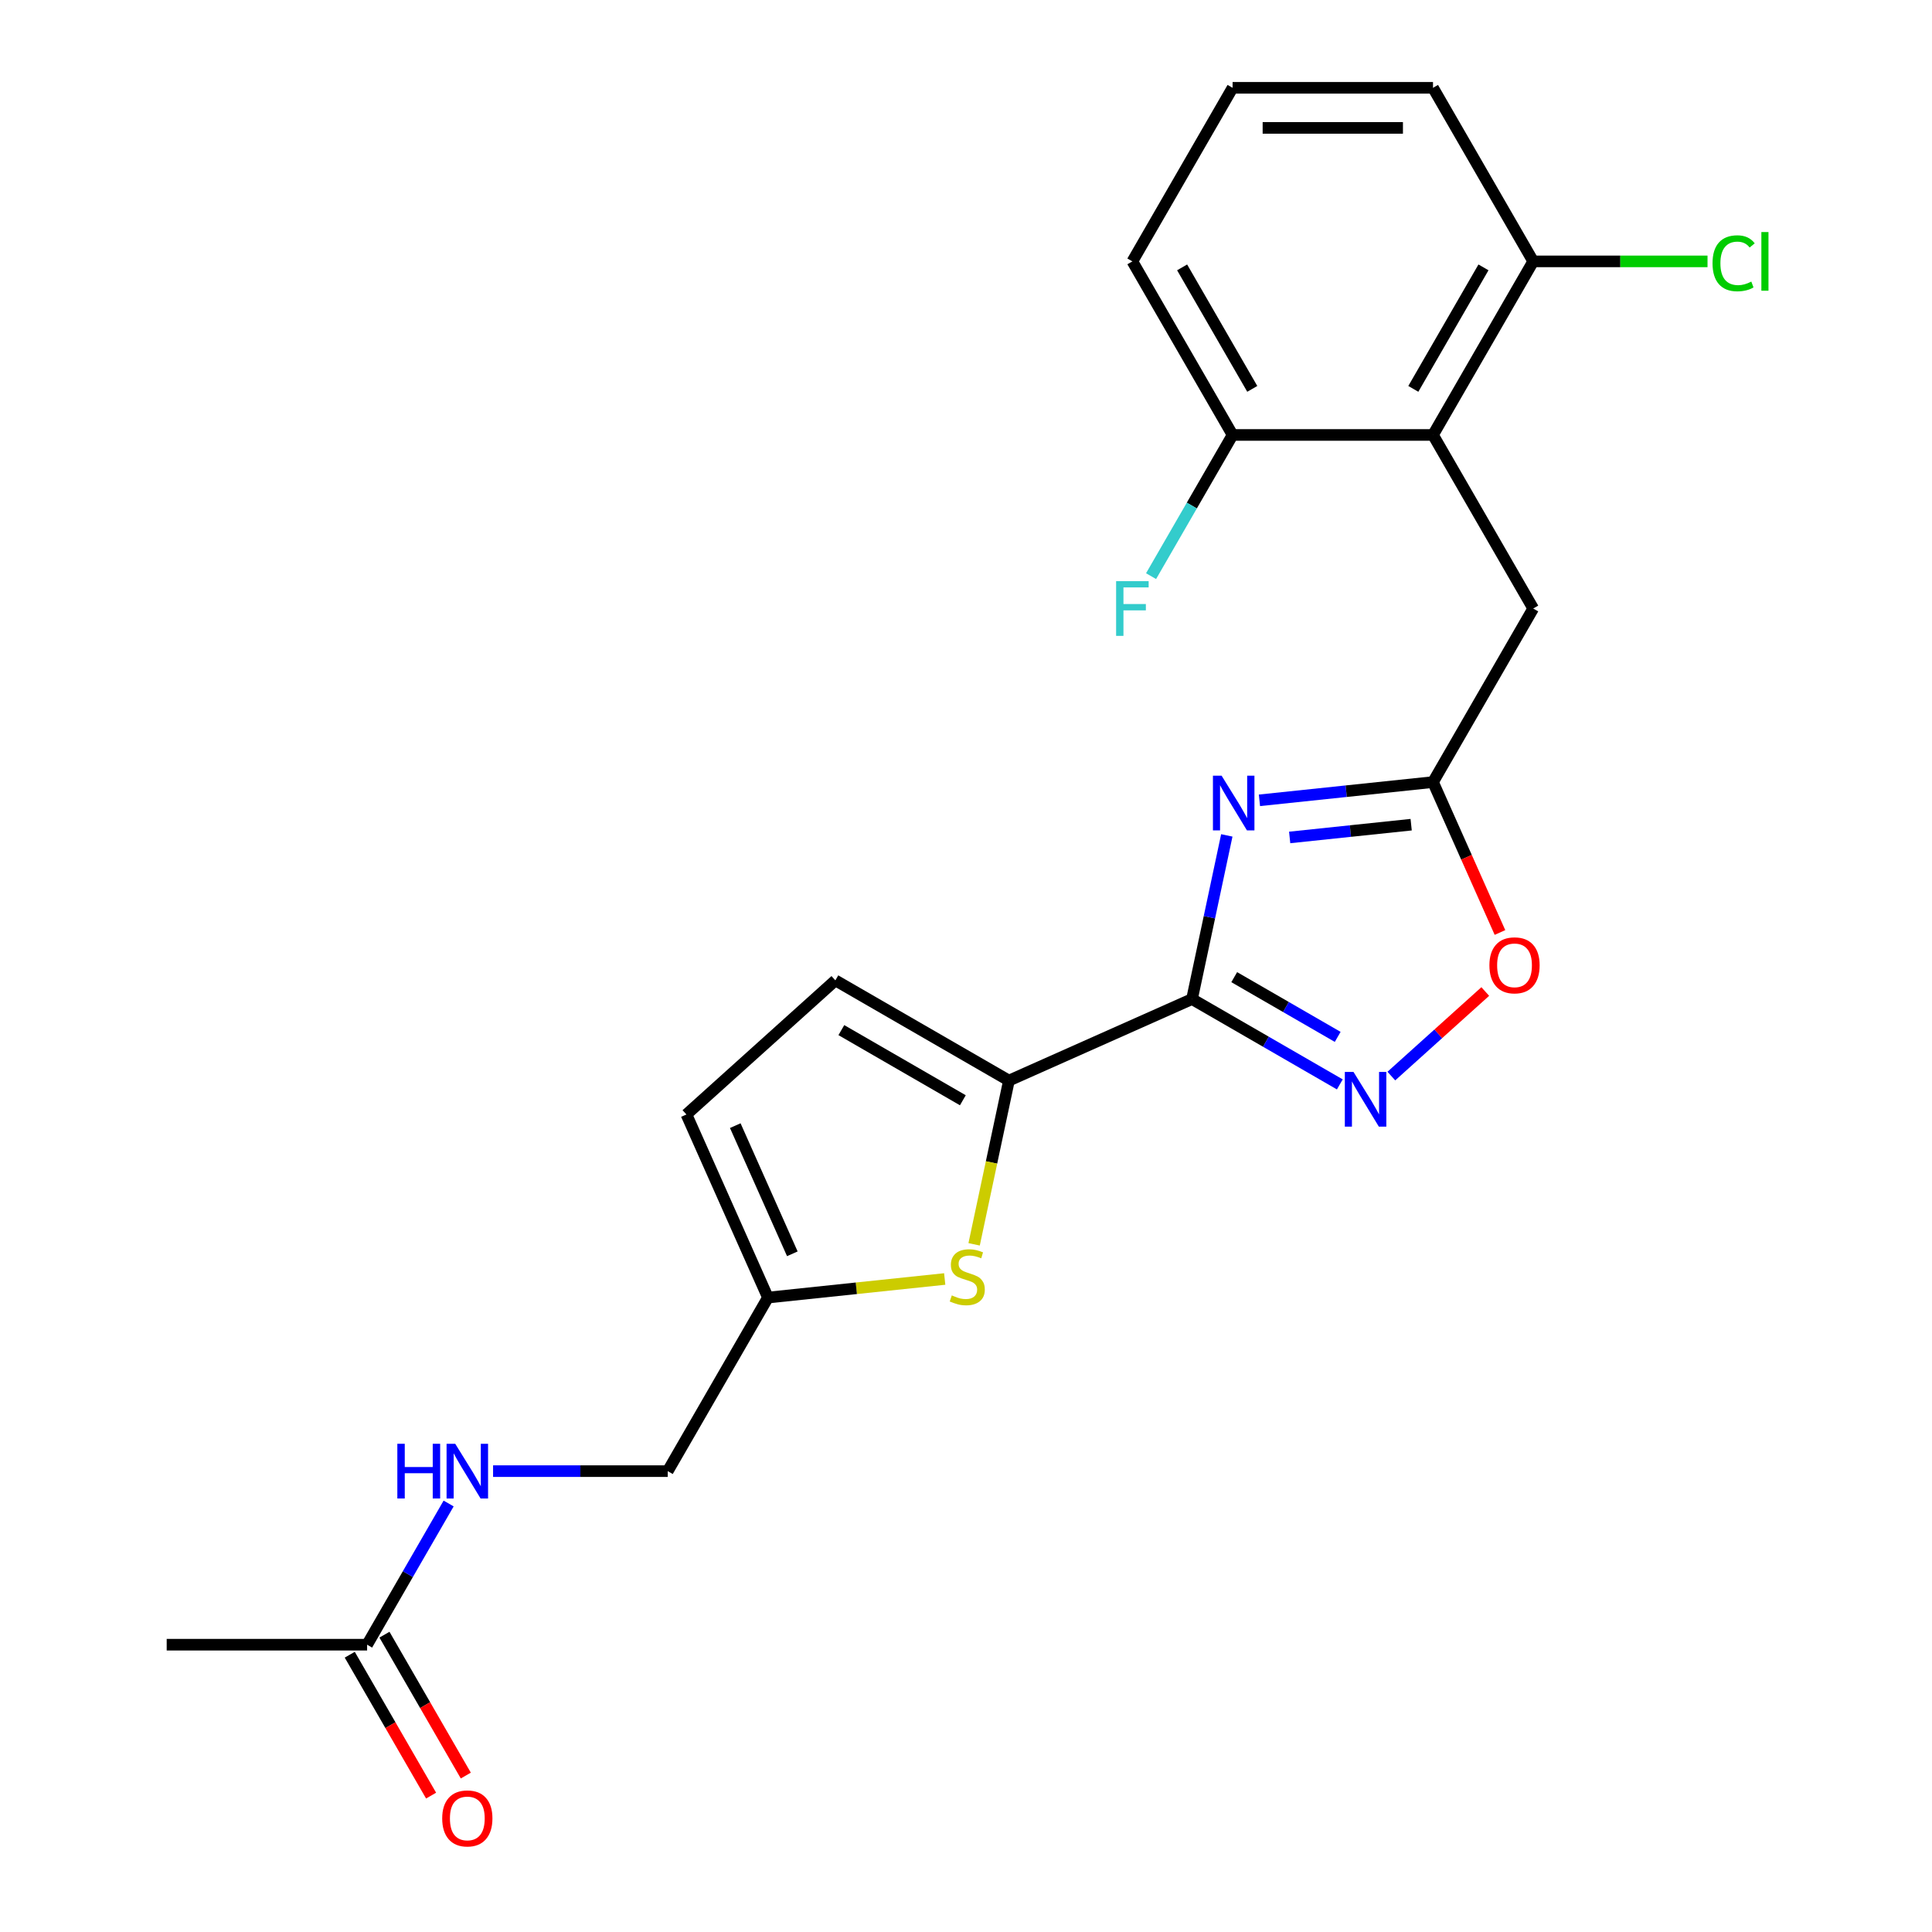 <?xml version='1.0' encoding='iso-8859-1'?>
<svg version='1.1' baseProfile='full'
              xmlns='http://www.w3.org/2000/svg'
                      xmlns:rdkit='http://www.rdkit.org/xml'
                      xmlns:xlink='http://www.w3.org/1999/xlink'
                  xml:space='preserve'
width='1000px' height='1000px' viewBox='0 0 1000 1000'>
<!-- END OF HEADER -->
<rect style='opacity:1.0;fill:#FFFFFF;stroke:none' width='1000' height='1000' x='0' y='0'> </rect>
<path class='bond-0' d='M 616.986,517.115 L 625.99,474.757' style='fill:none;fill-rule:evenodd;stroke:#000000;stroke-width:6px;stroke-linecap:butt;stroke-linejoin:miter;stroke-opacity:1' />
<path class='bond-0' d='M 625.99,474.757 L 634.993,432.4' style='fill:none;fill-rule:evenodd;stroke:#0000FF;stroke-width:6px;stroke-linecap:butt;stroke-linejoin:miter;stroke-opacity:1' />
<path class='bond-1' d='M 616.986,517.115 L 655.238,539.199' style='fill:none;fill-rule:evenodd;stroke:#000000;stroke-width:6px;stroke-linecap:butt;stroke-linejoin:miter;stroke-opacity:1' />
<path class='bond-1' d='M 655.238,539.199 L 693.49,561.284' style='fill:none;fill-rule:evenodd;stroke:#0000FF;stroke-width:6px;stroke-linecap:butt;stroke-linejoin:miter;stroke-opacity:1' />
<path class='bond-1' d='M 638.835,505.773 L 665.612,521.232' style='fill:none;fill-rule:evenodd;stroke:#000000;stroke-width:6px;stroke-linecap:butt;stroke-linejoin:miter;stroke-opacity:1' />
<path class='bond-1' d='M 665.612,521.232 L 692.388,536.691' style='fill:none;fill-rule:evenodd;stroke:#0000FF;stroke-width:6px;stroke-linecap:butt;stroke-linejoin:miter;stroke-opacity:1' />
<path class='bond-2' d='M 616.986,517.115 L 522.22,559.307' style='fill:none;fill-rule:evenodd;stroke:#000000;stroke-width:6px;stroke-linecap:butt;stroke-linejoin:miter;stroke-opacity:1' />
<path class='bond-3' d='M 651.887,414.245 L 696.804,409.524' style='fill:none;fill-rule:evenodd;stroke:#0000FF;stroke-width:6px;stroke-linecap:butt;stroke-linejoin:miter;stroke-opacity:1' />
<path class='bond-3' d='M 696.804,409.524 L 741.721,404.803' style='fill:none;fill-rule:evenodd;stroke:#000000;stroke-width:6px;stroke-linecap:butt;stroke-linejoin:miter;stroke-opacity:1' />
<path class='bond-3' d='M 667.531,433.462 L 698.973,430.157' style='fill:none;fill-rule:evenodd;stroke:#0000FF;stroke-width:6px;stroke-linecap:butt;stroke-linejoin:miter;stroke-opacity:1' />
<path class='bond-3' d='M 698.973,430.157 L 730.414,426.853' style='fill:none;fill-rule:evenodd;stroke:#000000;stroke-width:6px;stroke-linecap:butt;stroke-linejoin:miter;stroke-opacity:1' />
<path class='bond-6' d='M 720.157,556.977 L 744.463,535.091' style='fill:none;fill-rule:evenodd;stroke:#0000FF;stroke-width:6px;stroke-linecap:butt;stroke-linejoin:miter;stroke-opacity:1' />
<path class='bond-6' d='M 744.463,535.091 L 768.769,513.206' style='fill:none;fill-rule:evenodd;stroke:#FF0000;stroke-width:6px;stroke-linecap:butt;stroke-linejoin:miter;stroke-opacity:1' />
<path class='bond-4' d='M 522.22,559.307 L 513.212,601.685' style='fill:none;fill-rule:evenodd;stroke:#000000;stroke-width:6px;stroke-linecap:butt;stroke-linejoin:miter;stroke-opacity:1' />
<path class='bond-4' d='M 513.212,601.685 L 504.205,644.062' style='fill:none;fill-rule:evenodd;stroke:#CCCC00;stroke-width:6px;stroke-linecap:butt;stroke-linejoin:miter;stroke-opacity:1' />
<path class='bond-7' d='M 522.22,559.307 L 432.383,507.44' style='fill:none;fill-rule:evenodd;stroke:#000000;stroke-width:6px;stroke-linecap:butt;stroke-linejoin:miter;stroke-opacity:1' />
<path class='bond-7' d='M 498.371,569.495 L 435.485,533.187' style='fill:none;fill-rule:evenodd;stroke:#000000;stroke-width:6px;stroke-linecap:butt;stroke-linejoin:miter;stroke-opacity:1' />
<path class='bond-9' d='M 741.721,404.803 L 793.588,314.966' style='fill:none;fill-rule:evenodd;stroke:#000000;stroke-width:6px;stroke-linecap:butt;stroke-linejoin:miter;stroke-opacity:1' />
<path class='bond-23' d='M 741.721,404.803 L 759.052,443.73' style='fill:none;fill-rule:evenodd;stroke:#000000;stroke-width:6px;stroke-linecap:butt;stroke-linejoin:miter;stroke-opacity:1' />
<path class='bond-23' d='M 759.052,443.73 L 776.383,482.656' style='fill:none;fill-rule:evenodd;stroke:#FF0000;stroke-width:6px;stroke-linecap:butt;stroke-linejoin:miter;stroke-opacity:1' />
<path class='bond-8' d='M 488.979,662.002 L 443.232,666.811' style='fill:none;fill-rule:evenodd;stroke:#CCCC00;stroke-width:6px;stroke-linecap:butt;stroke-linejoin:miter;stroke-opacity:1' />
<path class='bond-8' d='M 443.232,666.811 L 397.485,671.619' style='fill:none;fill-rule:evenodd;stroke:#000000;stroke-width:6px;stroke-linecap:butt;stroke-linejoin:miter;stroke-opacity:1' />
<path class='bond-5' d='M 741.721,225.129 L 793.588,314.966' style='fill:none;fill-rule:evenodd;stroke:#000000;stroke-width:6px;stroke-linecap:butt;stroke-linejoin:miter;stroke-opacity:1' />
<path class='bond-12' d='M 741.721,225.129 L 793.588,135.292' style='fill:none;fill-rule:evenodd;stroke:#000000;stroke-width:6px;stroke-linecap:butt;stroke-linejoin:miter;stroke-opacity:1' />
<path class='bond-12' d='M 731.533,201.28 L 767.841,138.394' style='fill:none;fill-rule:evenodd;stroke:#000000;stroke-width:6px;stroke-linecap:butt;stroke-linejoin:miter;stroke-opacity:1' />
<path class='bond-13' d='M 741.721,225.129 L 637.986,225.129' style='fill:none;fill-rule:evenodd;stroke:#000000;stroke-width:6px;stroke-linecap:butt;stroke-linejoin:miter;stroke-opacity:1' />
<path class='bond-10' d='M 432.383,507.44 L 355.292,576.852' style='fill:none;fill-rule:evenodd;stroke:#000000;stroke-width:6px;stroke-linecap:butt;stroke-linejoin:miter;stroke-opacity:1' />
<path class='bond-16' d='M 397.485,671.619 L 345.618,761.456' style='fill:none;fill-rule:evenodd;stroke:#000000;stroke-width:6px;stroke-linecap:butt;stroke-linejoin:miter;stroke-opacity:1' />
<path class='bond-24' d='M 397.485,671.619 L 355.292,576.852' style='fill:none;fill-rule:evenodd;stroke:#000000;stroke-width:6px;stroke-linecap:butt;stroke-linejoin:miter;stroke-opacity:1' />
<path class='bond-24' d='M 410.11,648.965 L 380.575,582.629' style='fill:none;fill-rule:evenodd;stroke:#000000;stroke-width:6px;stroke-linecap:butt;stroke-linejoin:miter;stroke-opacity:1' />
<path class='bond-11' d='M 190.015,851.293 L 211.113,814.751' style='fill:none;fill-rule:evenodd;stroke:#000000;stroke-width:6px;stroke-linecap:butt;stroke-linejoin:miter;stroke-opacity:1' />
<path class='bond-11' d='M 211.113,814.751 L 232.21,778.209' style='fill:none;fill-rule:evenodd;stroke:#0000FF;stroke-width:6px;stroke-linecap:butt;stroke-linejoin:miter;stroke-opacity:1' />
<path class='bond-15' d='M 181.032,856.48 L 202.083,892.942' style='fill:none;fill-rule:evenodd;stroke:#000000;stroke-width:6px;stroke-linecap:butt;stroke-linejoin:miter;stroke-opacity:1' />
<path class='bond-15' d='M 202.083,892.942 L 223.134,929.404' style='fill:none;fill-rule:evenodd;stroke:#FF0000;stroke-width:6px;stroke-linecap:butt;stroke-linejoin:miter;stroke-opacity:1' />
<path class='bond-15' d='M 198.999,846.106 L 220.05,882.568' style='fill:none;fill-rule:evenodd;stroke:#000000;stroke-width:6px;stroke-linecap:butt;stroke-linejoin:miter;stroke-opacity:1' />
<path class='bond-15' d='M 220.05,882.568 L 241.102,919.03' style='fill:none;fill-rule:evenodd;stroke:#FF0000;stroke-width:6px;stroke-linecap:butt;stroke-linejoin:miter;stroke-opacity:1' />
<path class='bond-22' d='M 190.015,851.293 L 86.28,851.293' style='fill:none;fill-rule:evenodd;stroke:#000000;stroke-width:6px;stroke-linecap:butt;stroke-linejoin:miter;stroke-opacity:1' />
<path class='bond-17' d='M 793.588,135.292 L 838.699,135.292' style='fill:none;fill-rule:evenodd;stroke:#000000;stroke-width:6px;stroke-linecap:butt;stroke-linejoin:miter;stroke-opacity:1' />
<path class='bond-17' d='M 838.699,135.292 L 883.81,135.292' style='fill:none;fill-rule:evenodd;stroke:#00CC00;stroke-width:6px;stroke-linecap:butt;stroke-linejoin:miter;stroke-opacity:1' />
<path class='bond-21' d='M 793.588,135.292 L 741.721,45.455' style='fill:none;fill-rule:evenodd;stroke:#000000;stroke-width:6px;stroke-linecap:butt;stroke-linejoin:miter;stroke-opacity:1' />
<path class='bond-18' d='M 637.986,225.129 L 616.888,261.671' style='fill:none;fill-rule:evenodd;stroke:#000000;stroke-width:6px;stroke-linecap:butt;stroke-linejoin:miter;stroke-opacity:1' />
<path class='bond-18' d='M 616.888,261.671 L 595.791,298.213' style='fill:none;fill-rule:evenodd;stroke:#33CCCC;stroke-width:6px;stroke-linecap:butt;stroke-linejoin:miter;stroke-opacity:1' />
<path class='bond-20' d='M 637.986,225.129 L 586.118,135.292' style='fill:none;fill-rule:evenodd;stroke:#000000;stroke-width:6px;stroke-linecap:butt;stroke-linejoin:miter;stroke-opacity:1' />
<path class='bond-20' d='M 648.173,201.28 L 611.866,138.394' style='fill:none;fill-rule:evenodd;stroke:#000000;stroke-width:6px;stroke-linecap:butt;stroke-linejoin:miter;stroke-opacity:1' />
<path class='bond-14' d='M 255.216,761.456 L 300.417,761.456' style='fill:none;fill-rule:evenodd;stroke:#0000FF;stroke-width:6px;stroke-linecap:butt;stroke-linejoin:miter;stroke-opacity:1' />
<path class='bond-14' d='M 300.417,761.456 L 345.618,761.456' style='fill:none;fill-rule:evenodd;stroke:#000000;stroke-width:6px;stroke-linecap:butt;stroke-linejoin:miter;stroke-opacity:1' />
<path class='bond-19' d='M 637.986,45.455 L 586.118,135.292' style='fill:none;fill-rule:evenodd;stroke:#000000;stroke-width:6px;stroke-linecap:butt;stroke-linejoin:miter;stroke-opacity:1' />
<path class='bond-25' d='M 637.986,45.455 L 741.721,45.455' style='fill:none;fill-rule:evenodd;stroke:#000000;stroke-width:6px;stroke-linecap:butt;stroke-linejoin:miter;stroke-opacity:1' />
<path class='bond-25' d='M 653.546,66.201 L 726.161,66.201' style='fill:none;fill-rule:evenodd;stroke:#000000;stroke-width:6px;stroke-linecap:butt;stroke-linejoin:miter;stroke-opacity:1' />
<path  class='atom-1' d='M 632.294 401.486
L 641.574 416.486
Q 642.494 417.966, 643.974 420.646
Q 645.454 423.326, 645.534 423.486
L 645.534 401.486
L 649.294 401.486
L 649.294 429.806
L 645.414 429.806
L 635.454 413.406
Q 634.294 411.486, 633.054 409.286
Q 631.854 407.086, 631.494 406.406
L 631.494 429.806
L 627.814 429.806
L 627.814 401.486
L 632.294 401.486
' fill='#0000FF'/>
<path  class='atom-2' d='M 700.563 554.822
L 709.843 569.822
Q 710.763 571.302, 712.243 573.982
Q 713.723 576.662, 713.803 576.822
L 713.803 554.822
L 717.563 554.822
L 717.563 583.142
L 713.683 583.142
L 703.723 566.742
Q 702.563 564.822, 701.323 562.622
Q 700.123 560.422, 699.763 559.742
L 699.763 583.142
L 696.083 583.142
L 696.083 554.822
L 700.563 554.822
' fill='#0000FF'/>
<path  class='atom-5' d='M 492.652 670.495
Q 492.972 670.615, 494.292 671.175
Q 495.612 671.735, 497.052 672.095
Q 498.532 672.415, 499.972 672.415
Q 502.652 672.415, 504.212 671.135
Q 505.772 669.815, 505.772 667.535
Q 505.772 665.975, 504.972 665.015
Q 504.212 664.055, 503.012 663.535
Q 501.812 663.015, 499.812 662.415
Q 497.292 661.655, 495.772 660.935
Q 494.292 660.215, 493.212 658.695
Q 492.172 657.175, 492.172 654.615
Q 492.172 651.055, 494.572 648.855
Q 497.012 646.655, 501.812 646.655
Q 505.092 646.655, 508.812 648.215
L 507.892 651.295
Q 504.492 649.895, 501.932 649.895
Q 499.172 649.895, 497.652 651.055
Q 496.132 652.175, 496.172 654.135
Q 496.172 655.655, 496.932 656.575
Q 497.732 657.495, 498.852 658.015
Q 500.012 658.535, 501.932 659.135
Q 504.492 659.935, 506.012 660.735
Q 507.532 661.535, 508.612 663.175
Q 509.732 664.775, 509.732 667.535
Q 509.732 671.455, 507.092 673.575
Q 504.492 675.655, 500.132 675.655
Q 497.612 675.655, 495.692 675.095
Q 493.812 674.575, 491.572 673.655
L 492.652 670.495
' fill='#CCCC00'/>
<path  class='atom-7' d='M 770.914 499.65
Q 770.914 492.85, 774.274 489.05
Q 777.634 485.25, 783.914 485.25
Q 790.194 485.25, 793.554 489.05
Q 796.914 492.85, 796.914 499.65
Q 796.914 506.53, 793.514 510.45
Q 790.114 514.33, 783.914 514.33
Q 777.674 514.33, 774.274 510.45
Q 770.914 506.57, 770.914 499.65
M 783.914 511.13
Q 788.234 511.13, 790.554 508.25
Q 792.914 505.33, 792.914 499.65
Q 792.914 494.09, 790.554 491.29
Q 788.234 488.45, 783.914 488.45
Q 779.594 488.45, 777.234 491.25
Q 774.914 494.05, 774.914 499.65
Q 774.914 505.37, 777.234 508.25
Q 779.594 511.13, 783.914 511.13
' fill='#FF0000'/>
<path  class='atom-15' d='M 205.663 747.296
L 209.503 747.296
L 209.503 759.336
L 223.983 759.336
L 223.983 747.296
L 227.823 747.296
L 227.823 775.616
L 223.983 775.616
L 223.983 762.536
L 209.503 762.536
L 209.503 775.616
L 205.663 775.616
L 205.663 747.296
' fill='#0000FF'/>
<path  class='atom-15' d='M 235.623 747.296
L 244.903 762.296
Q 245.823 763.776, 247.303 766.456
Q 248.783 769.136, 248.863 769.296
L 248.863 747.296
L 252.623 747.296
L 252.623 775.616
L 248.743 775.616
L 238.783 759.216
Q 237.623 757.296, 236.383 755.096
Q 235.183 752.896, 234.823 752.216
L 234.823 775.616
L 231.143 775.616
L 231.143 747.296
L 235.623 747.296
' fill='#0000FF'/>
<path  class='atom-16' d='M 228.883 941.21
Q 228.883 934.41, 232.243 930.61
Q 235.603 926.81, 241.883 926.81
Q 248.163 926.81, 251.523 930.61
Q 254.883 934.41, 254.883 941.21
Q 254.883 948.09, 251.483 952.01
Q 248.083 955.89, 241.883 955.89
Q 235.643 955.89, 232.243 952.01
Q 228.883 948.13, 228.883 941.21
M 241.883 952.69
Q 246.203 952.69, 248.523 949.81
Q 250.883 946.89, 250.883 941.21
Q 250.883 935.65, 248.523 932.85
Q 246.203 930.01, 241.883 930.01
Q 237.563 930.01, 235.203 932.81
Q 232.883 935.61, 232.883 941.21
Q 232.883 946.93, 235.203 949.81
Q 237.563 952.69, 241.883 952.69
' fill='#FF0000'/>
<path  class='atom-18' d='M 886.403 136.272
Q 886.403 129.232, 889.683 125.552
Q 893.003 121.832, 899.283 121.832
Q 905.123 121.832, 908.243 125.952
L 905.603 128.112
Q 903.323 125.112, 899.283 125.112
Q 895.003 125.112, 892.723 127.992
Q 890.483 130.832, 890.483 136.272
Q 890.483 141.872, 892.803 144.752
Q 895.163 147.632, 899.723 147.632
Q 902.843 147.632, 906.483 145.752
L 907.603 148.752
Q 906.123 149.712, 903.883 150.272
Q 901.643 150.832, 899.163 150.832
Q 893.003 150.832, 889.683 147.072
Q 886.403 143.312, 886.403 136.272
' fill='#00CC00'/>
<path  class='atom-18' d='M 911.683 120.112
L 915.363 120.112
L 915.363 150.472
L 911.683 150.472
L 911.683 120.112
' fill='#00CC00'/>
<path  class='atom-19' d='M 577.698 300.806
L 594.538 300.806
L 594.538 304.046
L 581.498 304.046
L 581.498 312.646
L 593.098 312.646
L 593.098 315.926
L 581.498 315.926
L 581.498 329.126
L 577.698 329.126
L 577.698 300.806
' fill='#33CCCC'/>
</svg>
